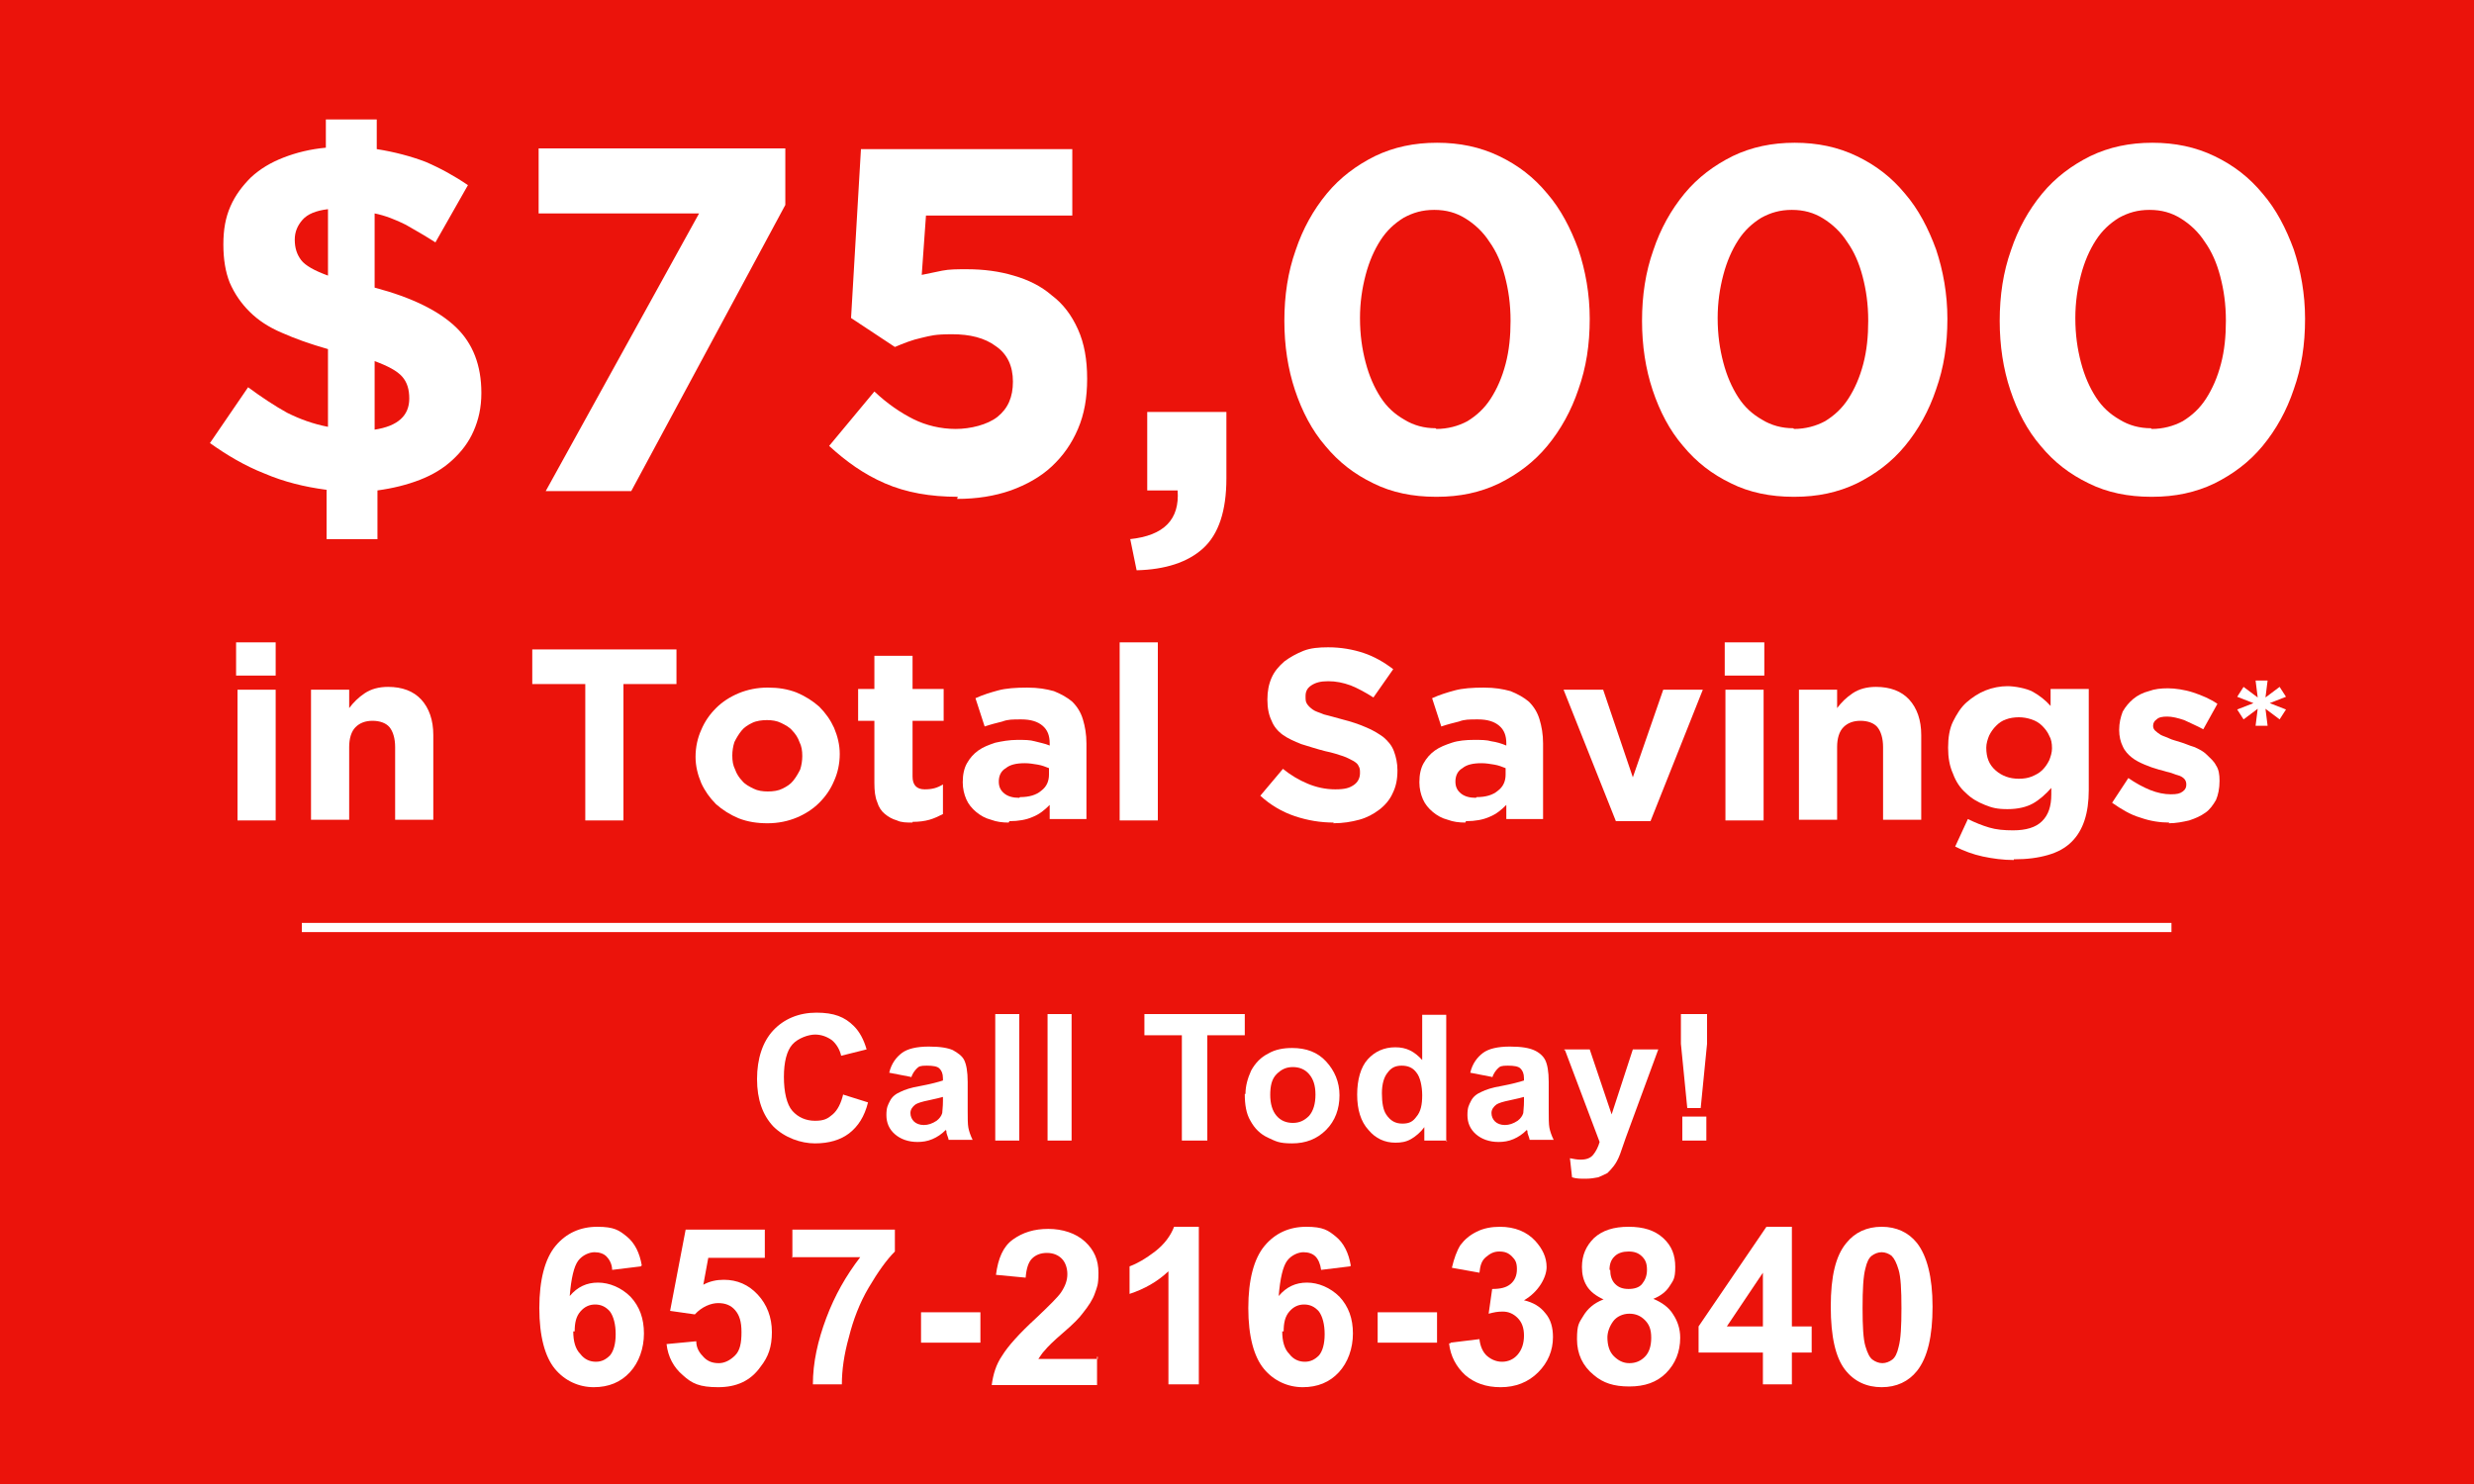 <?xml version="1.0" encoding="UTF-8"?>
<svg xmlns="http://www.w3.org/2000/svg" version="1.1" viewBox="0 0 350 210">
  <!-- Generator: Adobe Illustrator 29.3.1, SVG Export Plug-In . SVG Version: 2.1.0 Build 151)  -->
  <defs>
    <style>
      .st0 {
        fill: #eb130b;
      }

      .st1 {
        fill: #fff;
      }
    </style>
  </defs>
  <g id="Layer_1">
    <rect class="st0" width="350" height="210"/>
    <g>
      <path class="st1" d="M119.3,154.9l3.5,1.1c-.5,2-1.4,3.4-2.7,4.4-1.2.9-2.8,1.4-4.8,1.4s-4.3-.8-5.9-2.4c-1.5-1.6-2.3-3.8-2.3-6.7s.8-5.3,2.3-6.9c1.5-1.6,3.6-2.5,6.1-2.5s4,.6,5.3,1.9c.8.8,1.4,1.9,1.8,3.3l-3.6.9c-.2-.9-.7-1.7-1.3-2.2-.7-.5-1.5-.8-2.4-.8s-2.4.5-3.2,1.4-1.2,2.5-1.2,4.6.4,3.9,1.2,4.8,1.9,1.4,3.2,1.4,1.8-.3,2.5-.9c.7-.6,1.2-1.6,1.5-2.9h0Z"/>
      <path class="st1" d="M128.9,152.4l-3.1-.6c.3-1.3,1-2.2,1.8-2.8.8-.6,2.1-.9,3.8-.9s2.7.2,3.4.5c.7.4,1.3.8,1.6,1.4.3.6.5,1.6.5,3.1v4c0,1.1,0,2,.1,2.5s.3,1.1.6,1.7h-3.4c0-.2-.2-.6-.3-1,0-.2,0-.3-.1-.4-.6.6-1.2,1-1.9,1.3s-1.4.4-2.1.4c-1.3,0-2.4-.4-3.2-1.1-.8-.7-1.2-1.6-1.2-2.7s.2-1.4.5-2,.8-1,1.5-1.3c.6-.3,1.5-.6,2.7-.8,1.6-.3,2.7-.6,3.3-.8v-.3c0-.7-.2-1.1-.5-1.4-.3-.3-.9-.4-1.8-.4s-1.1.1-1.4.4-.6.7-.8,1.3h0ZM133.5,155.2c-.4.1-1.1.3-2.1.5s-1.6.4-1.9.6c-.4.3-.7.7-.7,1.2s.2.9.5,1.2.8.5,1.4.5,1.2-.2,1.8-.6c.4-.3.7-.7.8-1.1,0-.3.1-.8.1-1.7v-.7h0Z"/>
      <path class="st1" d="M140.8,161.4v-17.9h3.4v17.9h-3.4Z"/>
      <path class="st1" d="M148.2,161.4v-17.9h3.4v17.9h-3.4Z"/>
      <path class="st1" d="M167.2,161.4v-14.9h-5.3v-3h14.2v3h-5.3v14.9h-3.6,0Z"/>
      <path class="st1" d="M176.2,154.8c0-1.1.3-2.2.8-3.3.6-1.1,1.4-1.9,2.4-2.4,1-.6,2.2-.8,3.4-.8,2,0,3.6.6,4.8,1.9s1.9,2.9,1.9,4.8-.6,3.6-1.9,4.9-2.9,1.9-4.8,1.9-2.3-.3-3.4-.8c-1.1-.5-1.9-1.3-2.5-2.4-.6-1-.8-2.3-.8-3.8h.1ZM179.7,154.9c0,1.3.3,2.3.9,3s1.4,1,2.3,1,1.6-.3,2.3-1c.6-.7.9-1.7.9-3s-.3-2.2-.9-2.9c-.6-.7-1.4-1-2.3-1s-1.6.3-2.3,1-.9,1.7-.9,3h0Z"/>
      <path class="st1" d="M204.7,161.4h-3.2v-1.9c-.5.7-1.2,1.3-1.9,1.7s-1.4.5-2.2.5c-1.5,0-2.8-.6-3.8-1.8-1.1-1.2-1.6-2.9-1.6-5s.5-3.9,1.5-5,2.3-1.7,3.9-1.7,2.7.6,3.8,1.8v-6.4h3.4v17.9h.1ZM195.5,154.7c0,1.4.2,2.4.6,3,.6.9,1.3,1.3,2.3,1.3s1.5-.3,2-1c.6-.7.8-1.7.8-3s-.3-2.6-.8-3.2c-.5-.7-1.2-1-2.1-1s-1.5.3-2,1c-.5.6-.8,1.6-.8,2.9Z"/>
      <path class="st1" d="M211.1,152.4l-3.1-.6c.3-1.3,1-2.2,1.8-2.8s2.1-.9,3.8-.9,2.7.2,3.4.5,1.3.8,1.6,1.4c.3.6.5,1.6.5,3.1v4c0,1.1,0,2,.1,2.5s.3,1.1.6,1.7h-3.4c0-.2-.2-.6-.3-1,0-.2,0-.3-.1-.4-.6.6-1.2,1-1.9,1.3s-1.4.4-2.1.4c-1.3,0-2.4-.4-3.2-1.1-.8-.7-1.2-1.6-1.2-2.7s.2-1.4.5-2,.8-1,1.5-1.3c.6-.3,1.5-.6,2.7-.8,1.6-.3,2.7-.6,3.3-.8v-.3c0-.7-.2-1.1-.5-1.4-.3-.3-.9-.4-1.8-.4s-1.1.1-1.4.4-.6.7-.8,1.3h0ZM215.7,155.2c-.4.1-1.1.3-2.1.5s-1.6.4-1.9.6c-.4.3-.7.7-.7,1.2s.2.9.5,1.2.8.5,1.4.5,1.2-.2,1.8-.6c.4-.3.7-.7.8-1.1,0-.3.1-.8.1-1.7v-.7h0Z"/>
      <path class="st1" d="M221.3,148.5h3.6l3.1,9.2,3-9.2h3.6l-4.6,12.5-.8,2.3c-.3.8-.6,1.3-.9,1.7-.3.4-.6.7-.9,1-.4.2-.8.4-1.3.6-.5.1-1.1.2-1.8.2s-1.3,0-1.9-.2l-.3-2.7c.5.1,1,.2,1.5.2.8,0,1.4-.2,1.8-.7.4-.5.7-1.1.9-1.8l-4.9-13h-.1Z"/>
      <path class="st1" d="M238.7,156.8l-.9-9.1v-4.2h3.7v4.2l-.9,9.1h-1.9ZM238,161.4v-3.4h3.4v3.4h-3.4Z"/>
      <path class="st1" d="M90.7,179.2l-4.1.5c0-.8-.4-1.5-.8-1.9s-1-.6-1.7-.6-1.7.4-2.3,1.2c-.6.8-1,2.5-1.2,5,1.1-1.3,2.4-1.9,4-1.9s3.3.7,4.6,2c1.3,1.4,1.9,3.1,1.9,5.2s-.7,4.1-2,5.5-3,2.1-5.1,2.1-4.1-.9-5.5-2.6c-1.4-1.7-2.2-4.6-2.2-8.6s.8-7,2.3-8.8,3.5-2.7,5.9-2.7,3.1.5,4.2,1.4,1.8,2.3,2.1,4.1h-.1ZM81.1,188.4c0,1.4.3,2.5,1,3.2.6.8,1.4,1.1,2.2,1.1s1.4-.3,2-.9c.5-.6.8-1.6.8-3s-.3-2.5-.8-3.2c-.6-.7-1.3-1-2.1-1s-1.5.3-2.1,1-.8,1.6-.8,2.8h-.2Z"/>
      <path class="st1" d="M94.3,190.2l4.2-.4c0,1,.5,1.7,1.1,2.3s1.3.8,2.1.8,1.6-.4,2.3-1.1.9-1.8.9-3.3-.3-2.4-.9-3.1c-.6-.7-1.4-1-2.4-1s-2.3.5-3.3,1.6l-3.5-.5,2.2-11.5h11.2v4h-8l-.7,3.8c.9-.5,1.9-.7,2.9-.7,1.9,0,3.5.7,4.8,2.1s2,3.2,2,5.3-.5,3.5-1.6,4.9c-1.4,2-3.4,2.9-6,2.9s-3.7-.5-5-1.7c-1.3-1.1-2.1-2.6-2.3-4.4h0Z"/>
      <path class="st1" d="M112.1,178v-4h14.5v3.1c-1.2,1.2-2.4,2.9-3.7,5.1s-2.2,4.6-2.8,7c-.7,2.5-1,4.7-1,6.7h-4.1c0-3.1.7-6.2,1.9-9.4,1.2-3.2,2.8-6,4.8-8.6h-9.7,0Z"/>
      <path class="st1" d="M130.3,190v-4.3h8.4v4.3h-8.4Z"/>
      <path class="st1" d="M155.2,192v4h-14.9c.2-1.5.6-2.9,1.5-4.2.8-1.3,2.4-3.1,4.8-5.3,1.9-1.8,3.1-3,3.5-3.6.6-.9.9-1.7.9-2.6s-.3-1.7-.8-2.2-1.2-.8-2.1-.8-1.6.3-2.1.8-.8,1.4-.9,2.7l-4.2-.4c.3-2.3,1-4,2.4-5s3-1.5,5-1.5,3.9.6,5.2,1.8,1.9,2.6,1.9,4.4-.2,2-.5,2.9-.9,1.8-1.7,2.8c-.5.7-1.4,1.6-2.8,2.8s-2.2,2-2.6,2.5c-.4.4-.6.8-.9,1.2h8.4v-.3Z"/>
      <path class="st1" d="M169.6,195.9h-4.3v-16c-1.6,1.5-3.4,2.5-5.5,3.2v-3.9c1.1-.4,2.3-1.1,3.6-2.1s2.2-2.2,2.7-3.5h3.5v22.3Z"/>
      <path class="st1" d="M191,179.2l-4.1.5c-.1-.8-.4-1.5-.8-1.9s-1-.6-1.7-.6-1.7.4-2.3,1.2-1,2.5-1.2,5c1.1-1.3,2.4-1.9,4-1.9s3.3.7,4.6,2c1.3,1.4,1.9,3.1,1.9,5.2s-.7,4.1-2,5.5-3,2.1-5.1,2.1-4.1-.9-5.5-2.6c-1.4-1.7-2.2-4.6-2.2-8.6s.8-7,2.3-8.8,3.5-2.7,5.9-2.7,3.1.5,4.2,1.4c1.1.9,1.8,2.3,2.1,4.1h0ZM181.4,188.4c0,1.4.3,2.5,1,3.2.6.8,1.4,1.1,2.2,1.1s1.4-.3,2-.9c.5-.6.8-1.6.8-3s-.3-2.5-.8-3.2c-.6-.7-1.3-1-2.1-1s-1.5.3-2.1,1-.8,1.6-.8,2.8h-.2Z"/>
      <path class="st1" d="M194.9,190v-4.3h8.4v4.3h-8.4Z"/>
      <path class="st1" d="M205.2,190l4.1-.5c.1,1,.5,1.9,1.1,2.4s1.3.8,2.1.8,1.6-.3,2.2-1c.6-.7.9-1.6.9-2.7s-.3-1.9-.9-2.5c-.6-.6-1.3-.9-2.1-.9s-1.2.1-2,.3l.5-3.5c1.2,0,2-.2,2.6-.7s.9-1.2.9-2.1-.2-1.3-.7-1.8-1-.7-1.8-.7-1.3.3-1.9.8-.8,1.2-.9,2.2l-3.9-.7c.3-1.3.7-2.4,1.2-3.2.6-.8,1.3-1.4,2.3-1.9s2.1-.7,3.3-.7c2.1,0,3.8.7,5,2,1,1.1,1.6,2.3,1.6,3.7s-1.1,3.5-3.2,4.7c1.3.3,2.3.9,3,1.8.8.9,1.1,2.1,1.1,3.4,0,1.9-.7,3.6-2.1,5s-3.2,2.1-5.3,2.1-3.7-.6-5-1.7c-1.3-1.2-2.1-2.7-2.3-4.5h.2Z"/>
      <path class="st1" d="M226.9,183.9c-1.1-.5-1.9-1.1-2.4-1.9-.5-.8-.7-1.7-.7-2.7,0-1.7.6-3,1.7-4.1,1.2-1.1,2.8-1.6,4.9-1.6s3.7.5,4.9,1.6,1.7,2.4,1.7,4.1-.3,1.9-.8,2.7-1.3,1.4-2.3,1.8c1.2.5,2.2,1.2,2.8,2.2.6.9,1,2,1,3.3,0,2-.7,3.7-2,5s-3,1.9-5.2,1.9-3.7-.5-5-1.6c-1.6-1.3-2.4-3-2.4-5.1s.3-2.3.9-3.3c.6-1,1.5-1.8,2.8-2.3h.1ZM227.4,189.2c0,1.2.3,2.1.9,2.7s1.3,1,2.2,1,1.6-.3,2.2-.9.9-1.5.9-2.7-.3-1.9-.9-2.5c-.6-.6-1.3-.9-2.2-.9s-1.8.4-2.3,1.1c-.5.7-.8,1.5-.8,2.3h0ZM227.8,179.7c0,.8.2,1.5.7,2s1.1.7,1.9.7,1.5-.2,1.9-.7.7-1.1.7-2-.2-1.4-.7-1.9-1.1-.7-1.9-.7-1.5.2-2,.7-.7,1.1-.7,1.9h.1Z"/>
      <path class="st1" d="M249.4,195.9v-4.5h-9.1v-3.7l9.6-14.1h3.6v14.1h2.8v3.7h-2.8v4.5h-4.1,0ZM249.4,187.7v-7.6l-5.1,7.6h5.1Z"/>
      <path class="st1" d="M266.2,173.6c2.1,0,3.8.8,5,2.3,1.4,1.8,2.2,4.8,2.2,9s-.7,7.2-2.2,9.1c-1.2,1.5-2.9,2.3-5,2.3s-3.9-.8-5.2-2.5c-1.3-1.7-2-4.6-2-8.9s.7-7.2,2.2-9c1.2-1.5,2.9-2.3,5-2.3h0ZM266.2,177.2c-.5,0-1,.2-1.4.5s-.7.9-.9,1.8c-.3,1.1-.4,3-.4,5.6s.1,4.4.4,5.4.6,1.6,1,1.9c.4.3.9.5,1.4.5s1-.2,1.4-.5.7-.9.9-1.8c.3-1.1.4-2.9.4-5.5s-.1-4.4-.4-5.4-.6-1.6-1-2c-.4-.3-.9-.5-1.4-.5Z"/>
    </g>
    <rect class="st1" x="42.7" y="130.6" width="264.5" height="1.3"/>
  </g>
  <g id="vector">
    <g>
      <path class="st1" d="M46.1,69.3c-3-.4-5.9-1.1-8.7-2.3-2.8-1.1-5.3-2.6-7.7-4.3l5.4-7.9c1.9,1.4,3.7,2.6,5.5,3.6,1.8.9,3.7,1.6,5.8,2v-11c-2.5-.7-4.7-1.5-6.5-2.3-1.9-.8-3.4-1.8-4.6-3-1.2-1.2-2.1-2.5-2.8-4.1-.6-1.5-.9-3.3-.9-5.4h0c0-2.1.3-3.8,1-5.4.7-1.6,1.7-2.9,2.9-4.1,1.3-1.2,2.8-2.1,4.6-2.8,1.8-.7,3.8-1.2,6-1.4v-4h7.2v4.2c2.5.4,4.8,1,6.9,1.8,2.1.9,4.1,2,6,3.3l-4.6,8.1c-1.4-.9-2.8-1.7-4.2-2.5-1.4-.7-2.9-1.3-4.4-1.6v10.5c5.3,1.4,9.1,3.3,11.5,5.6,2.4,2.3,3.6,5.4,3.6,9.3h0c0,2.1-.4,3.8-1.1,5.4-.7,1.6-1.7,2.9-3,4.1-1.3,1.2-2.8,2.1-4.6,2.8-1.8.7-3.8,1.2-6,1.5v6.9h-7.2v-7ZM46.4,29.6c-1.7.2-2.9.7-3.6,1.5s-1.1,1.7-1.1,2.8h0c0,1.2.3,2.1.9,2.9.6.8,1.9,1.5,3.8,2.2v-9.4ZM53,60.8c3.3-.5,4.9-2,4.9-4.4h0c0-1.3-.3-2.3-1-3.1-.7-.8-2-1.5-3.9-2.2v9.7Z"/>
      <path class="st1" d="M99,30.2h-22.8v-9.2h34.9v8l-21.8,40.5h-12.1l21.7-39.3Z"/>
      <path class="st1" d="M135.5,70.3c-3.9,0-7.3-.6-10.3-1.9s-5.5-3.1-7.9-5.3l6.4-7.7c1.8,1.7,3.7,3,5.5,3.9,1.8.9,3.9,1.4,6,1.4s4.5-.6,5.9-1.7c1.5-1.2,2.2-2.8,2.2-5h0c0-2.2-.8-3.9-2.4-5-1.6-1.2-3.7-1.7-6.2-1.7s-3,.2-4.3.5c-1.4.3-2.6.8-3.8,1.3l-6.2-4.1,1.4-23.9h29.9v9.4h-20.7l-.6,8.4c1-.2,1.9-.4,2.9-.6s2.1-.2,3.5-.2c2.4,0,4.6.3,6.6.9,2.1.6,3.9,1.5,5.4,2.8,1.6,1.2,2.8,2.8,3.7,4.8.9,2,1.3,4.3,1.3,7h0c0,2.7-.4,5-1.3,7.1-.9,2.1-2.1,3.8-3.7,5.3-1.6,1.5-3.6,2.6-5.8,3.4-2.3.8-4.8,1.2-7.6,1.2Z"/>
      <path class="st1" d="M159.8,76.3c4.9-.5,7.1-2.8,6.8-6.9h-4.3v-11.1h11.2v9.4c0,4.6-1.1,7.9-3.3,9.9-2.2,2-5.4,3-9.4,3.1l-.9-4.4Z"/>
      <path class="st1" d="M203.1,70.3c-3.2,0-6.2-.6-8.8-1.9-2.7-1.3-4.9-3-6.8-5.3-1.9-2.2-3.3-4.9-4.3-7.9-1-3-1.5-6.3-1.5-9.8h0c0-3.6.5-6.9,1.6-10,1-3,2.5-5.7,4.4-8,1.9-2.3,4.2-4,6.8-5.3,2.7-1.3,5.6-1.9,8.8-1.9s6.1.6,8.8,1.9c2.7,1.3,4.9,3,6.8,5.3,1.9,2.2,3.3,4.9,4.4,7.9,1,3,1.6,6.3,1.6,9.8h0c0,3.7-.5,6.9-1.6,10-1,3-2.5,5.7-4.4,8-1.9,2.3-4.2,4-6.8,5.3-2.7,1.3-5.6,1.9-8.8,1.9ZM203.2,60.7c1.6,0,3.1-.4,4.4-1.1,1.3-.8,2.4-1.8,3.3-3.2.9-1.4,1.6-3,2.1-4.9s.7-3.9.7-6.1h0c0-2.4-.3-4.4-.8-6.3-.5-1.9-1.2-3.5-2.2-4.9-.9-1.4-2.1-2.5-3.4-3.3-1.3-.8-2.7-1.2-4.4-1.2s-3,.4-4.3,1.1c-1.3.8-2.4,1.8-3.3,3.2-.9,1.4-1.6,3-2.1,4.9-.5,1.9-.8,3.9-.8,6.1h0c0,2.4.3,4.4.8,6.3.5,1.9,1.2,3.5,2.1,4.9.9,1.4,2,2.4,3.4,3.2,1.3.8,2.8,1.2,4.4,1.2Z"/>
      <path class="st1" d="M253.7,70.3c-3.2,0-6.2-.6-8.8-1.9-2.7-1.3-4.9-3-6.8-5.3-1.9-2.2-3.3-4.9-4.3-7.9-1-3-1.5-6.3-1.5-9.8h0c0-3.6.5-6.9,1.6-10,1-3,2.5-5.7,4.4-8,1.9-2.3,4.2-4,6.8-5.3,2.7-1.3,5.6-1.9,8.8-1.9s6.1.6,8.8,1.9c2.7,1.3,4.9,3,6.8,5.3,1.9,2.2,3.3,4.9,4.4,7.9,1,3,1.6,6.3,1.6,9.8h0c0,3.7-.5,6.9-1.6,10-1,3-2.5,5.7-4.4,8-1.9,2.3-4.2,4-6.8,5.3-2.7,1.3-5.6,1.9-8.8,1.9ZM253.8,60.7c1.6,0,3.1-.4,4.4-1.1,1.3-.8,2.4-1.8,3.3-3.2.9-1.4,1.6-3,2.1-4.9s.7-3.9.7-6.1h0c0-2.4-.3-4.4-.8-6.3-.5-1.9-1.2-3.5-2.2-4.9-.9-1.4-2.1-2.5-3.4-3.3-1.3-.8-2.7-1.2-4.4-1.2s-3,.4-4.3,1.1c-1.3.8-2.4,1.8-3.3,3.2-.9,1.4-1.6,3-2.1,4.9-.5,1.9-.8,3.9-.8,6.1h0c0,2.4.3,4.4.8,6.3.5,1.9,1.2,3.5,2.1,4.9.9,1.4,2,2.4,3.4,3.2,1.3.8,2.8,1.2,4.4,1.2Z"/>
      <path class="st1" d="M304.3,70.3c-3.2,0-6.2-.6-8.8-1.9-2.7-1.3-4.9-3-6.8-5.3-1.9-2.2-3.3-4.9-4.3-7.9-1-3-1.5-6.3-1.5-9.8h0c0-3.6.5-6.9,1.6-10,1-3,2.5-5.7,4.4-8,1.9-2.3,4.2-4,6.8-5.3,2.7-1.3,5.6-1.9,8.8-1.9s6.1.6,8.8,1.9c2.7,1.3,4.9,3,6.8,5.3,1.9,2.2,3.3,4.9,4.4,7.9,1,3,1.6,6.3,1.6,9.8h0c0,3.7-.5,6.9-1.6,10-1,3-2.5,5.7-4.4,8-1.9,2.3-4.2,4-6.8,5.3-2.7,1.3-5.6,1.9-8.8,1.9ZM304.4,60.7c1.6,0,3.1-.4,4.4-1.1,1.3-.8,2.4-1.8,3.3-3.2.9-1.4,1.6-3,2.1-4.9s.7-3.9.7-6.1h0c0-2.4-.3-4.4-.8-6.3-.5-1.9-1.2-3.5-2.2-4.9-.9-1.4-2.1-2.5-3.4-3.3-1.3-.8-2.7-1.2-4.4-1.2s-3,.4-4.3,1.1c-1.3.8-2.4,1.8-3.3,3.2-.9,1.4-1.6,3-2.1,4.9-.5,1.9-.8,3.9-.8,6.1h0c0,2.4.3,4.4.8,6.3.5,1.9,1.2,3.5,2.1,4.9.9,1.4,2,2.4,3.4,3.2,1.3.8,2.8,1.2,4.4,1.2Z"/>
    </g>
    <g>
      <path class="st1" d="M33.4,90.9h5.6v4.7h-5.6v-4.7ZM33.6,97.6h5.4v18.5h-5.4v-18.5Z"/>
      <path class="st1" d="M44,97.6h5.4v2.6c.6-.8,1.3-1.5,2.2-2.1.9-.6,2-.9,3.3-.9,2,0,3.6.6,4.7,1.8,1.1,1.2,1.7,2.9,1.7,5v12h-5.4v-10.3c0-1.2-.3-2.2-.8-2.8s-1.4-.9-2.4-.9-1.8.3-2.4.9-.9,1.6-.9,2.8v10.3h-5.4v-18.5Z"/>
      <path class="st1" d="M82.8,96.8h-7.5v-4.9h20.4v4.9h-7.5v19.3h-5.4v-19.3Z"/>
      <path class="st1" d="M108.6,116.5c-1.5,0-2.8-.2-4.1-.7-1.2-.5-2.3-1.2-3.2-2-.9-.9-1.6-1.9-2.1-3-.5-1.2-.8-2.4-.8-3.7h0c0-1.4.3-2.7.8-3.8.5-1.2,1.2-2.2,2.1-3.1.9-.9,2-1.6,3.2-2.1,1.2-.5,2.6-.8,4.1-.8s2.8.2,4.1.7c1.2.5,2.3,1.2,3.2,2,.9.9,1.6,1.9,2.1,3,.5,1.2.8,2.4.8,3.7h0c0,1.4-.3,2.7-.8,3.8-.5,1.2-1.2,2.2-2.1,3.1-.9.9-2,1.6-3.2,2.1-1.2.5-2.6.8-4.1.8ZM108.6,112c.8,0,1.5-.1,2.1-.4.6-.3,1.1-.6,1.5-1.1.4-.5.7-1,1-1.6.2-.6.3-1.3.3-1.9h0c0-.8-.1-1.4-.4-2-.2-.6-.6-1.2-1-1.6-.4-.5-1-.8-1.6-1.1-.6-.3-1.3-.4-2-.4s-1.5.1-2.1.4c-.6.3-1.1.6-1.5,1.1-.4.5-.7,1-1,1.6-.2.6-.3,1.3-.3,1.9h0c0,.8.1,1.4.4,2,.2.6.6,1.2,1,1.6.4.5,1,.8,1.6,1.1.6.3,1.3.4,2,.4Z"/>
      <path class="st1" d="M129.1,116.4c-.8,0-1.6,0-2.2-.3-.7-.2-1.2-.5-1.7-.9-.5-.4-.9-1-1.1-1.7-.3-.7-.4-1.6-.4-2.7v-8.8h-2.3v-4.5h2.3v-4.7h5.4v4.7h4.4v4.5h-4.4v7.9c0,1.2.6,1.8,1.7,1.8s1.8-.2,2.6-.7v4.2c-.6.3-1.2.6-1.9.8-.7.2-1.5.3-2.4.3Z"/>
      <path class="st1" d="M142.7,116.4c-.9,0-1.7-.1-2.5-.4-.8-.2-1.5-.6-2.1-1.1-.6-.5-1.1-1.1-1.4-1.8-.3-.7-.5-1.5-.5-2.4h0c0-1.1.2-2,.6-2.7.4-.7.9-1.3,1.6-1.8.7-.5,1.5-.8,2.4-1.1.9-.2,2-.4,3.1-.4s1.8,0,2.5.2,1.4.3,2.1.6v-.3c0-1.1-.3-1.9-1-2.5-.7-.6-1.7-.9-3-.9s-1.9,0-2.7.3c-.8.2-1.6.4-2.5.7l-1.3-4c1.1-.5,2.1-.8,3.2-1.1,1.1-.3,2.5-.4,4.1-.4s2.7.2,3.8.5c1,.4,1.9.9,2.6,1.5.7.7,1.2,1.5,1.5,2.5.3,1,.5,2.1.5,3.4v10.7h-5.2v-2c-.7.7-1.4,1.3-2.4,1.7-.9.4-2,.6-3.3.6ZM144.3,112.8c1.3,0,2.3-.3,3-.9.8-.6,1.1-1.4,1.1-2.3v-.9c-.5-.2-1-.4-1.6-.5-.6-.1-1.2-.2-1.8-.2-1.2,0-2.1.2-2.7.7-.7.4-1,1.1-1,1.9h0c0,.8.3,1.3.8,1.7.5.4,1.2.6,2.1.6Z"/>
      <path class="st1" d="M158.4,90.9h5.4v25.2h-5.4v-25.2Z"/>
      <path class="st1" d="M188.7,116.4c-1.9,0-3.7-.3-5.5-.9-1.8-.6-3.5-1.6-4.9-2.9l3.2-3.8c1.1.9,2.3,1.6,3.5,2.1s2.5.8,3.9.8,2-.2,2.6-.6c.6-.4.9-1,.9-1.7h0c0-.4,0-.7-.2-1-.1-.3-.4-.5-.7-.7-.4-.2-.9-.5-1.5-.7-.6-.2-1.5-.5-2.5-.7-1.2-.3-2.4-.7-3.4-1-1-.4-1.9-.8-2.6-1.3-.7-.5-1.3-1.2-1.6-2-.4-.8-.6-1.8-.6-3h0c0-1.2.2-2.2.6-3.1.4-.9,1-1.6,1.8-2.3.8-.6,1.7-1.1,2.7-1.5s2.2-.5,3.5-.5c1.8,0,3.5.3,5,.8s2.9,1.3,4.2,2.3l-2.8,4c-1.1-.7-2.2-1.3-3.2-1.7-1.1-.4-2.1-.6-3.2-.6s-1.8.2-2.4.6-.8.9-.8,1.5h0c0,.5,0,.8.2,1.1.2.3.4.5.8.8s.9.4,1.6.7c.7.2,1.6.4,2.6.7,1.2.3,2.4.7,3.3,1.1,1,.4,1.8.9,2.5,1.4.7.6,1.2,1.2,1.5,2,.3.8.5,1.7.5,2.7h0c0,1.3-.2,2.3-.7,3.3-.4.9-1.1,1.7-1.9,2.3-.8.6-1.7,1.1-2.8,1.4-1.1.3-2.3.5-3.7.5Z"/>
      <path class="st1" d="M207.3,116.4c-.9,0-1.7-.1-2.5-.4-.8-.2-1.5-.6-2.1-1.1-.6-.5-1.1-1.1-1.4-1.8-.3-.7-.5-1.5-.5-2.4h0c0-1.1.2-2,.6-2.7.4-.7.9-1.3,1.6-1.8.7-.5,1.5-.8,2.4-1.1s2-.4,3.1-.4,1.8,0,2.5.2c.7.1,1.4.3,2.1.6v-.3c0-1.1-.3-1.9-1-2.5-.7-.6-1.7-.9-3-.9s-1.9,0-2.7.3c-.8.2-1.6.4-2.5.7l-1.3-4c1.1-.5,2.1-.8,3.2-1.1,1.1-.3,2.5-.4,4.1-.4s2.7.2,3.8.5c1,.4,1.9.9,2.6,1.5.7.7,1.2,1.5,1.5,2.5.3,1,.5,2.1.5,3.4v10.7h-5.2v-2c-.7.7-1.4,1.3-2.4,1.7-.9.4-2,.6-3.3.6ZM208.9,112.8c1.3,0,2.3-.3,3-.9.8-.6,1.1-1.4,1.1-2.3v-.9c-.5-.2-1-.4-1.6-.5-.6-.1-1.2-.2-1.8-.2-1.2,0-2.1.2-2.7.7-.7.4-1,1.1-1,1.9h0c0,.8.3,1.3.8,1.7.5.4,1.2.6,2.1.6Z"/>
      <path class="st1" d="M221.1,97.6h5.7l4.2,12.4,4.3-12.4h5.6l-7.4,18.6h-4.9l-7.4-18.6Z"/>
      <path class="st1" d="M244,90.9h5.6v4.7h-5.6v-4.7ZM244.1,97.6h5.4v18.5h-5.4v-18.5Z"/>
      <path class="st1" d="M254.5,97.6h5.4v2.6c.6-.8,1.3-1.5,2.2-2.1.9-.6,2-.9,3.3-.9,2,0,3.6.6,4.7,1.8,1.1,1.2,1.7,2.9,1.7,5v12h-5.4v-10.3c0-1.2-.3-2.2-.8-2.8s-1.4-.9-2.4-.9-1.8.3-2.4.9c-.6.6-.9,1.6-.9,2.8v10.3h-5.4v-18.5Z"/>
      <path class="st1" d="M284.9,121.7c-1.5,0-3-.2-4.4-.5-1.4-.3-2.7-.8-3.9-1.4l1.8-3.9c1,.5,2,.9,3,1.2s2.1.4,3.4.4c1.8,0,3.2-.4,4.1-1.3s1.3-2.1,1.3-3.8v-.9c-.8.9-1.7,1.7-2.6,2.2-.9.5-2.1.8-3.6.8s-2.2-.2-3.2-.6c-1-.4-1.9-.9-2.7-1.7-.8-.7-1.4-1.6-1.8-2.7-.5-1.1-.7-2.3-.7-3.7h0c0-1.4.2-2.7.7-3.7s1.1-2,1.9-2.7c.8-.7,1.7-1.3,2.7-1.7,1-.4,2.1-.6,3.1-.6s2.7.3,3.6.8c.9.5,1.8,1.2,2.5,2v-2.4h5.4v14.3c0,3.3-.8,5.7-2.4,7.3-.9.9-2,1.5-3.4,1.9-1.4.4-2.9.6-4.8.6ZM285.6,110.2c.7,0,1.3-.1,1.8-.3s1.1-.5,1.5-.9.7-.8,1-1.4c.2-.5.4-1.1.4-1.7h0c0-.7-.1-1.3-.4-1.8-.2-.5-.6-1-1-1.4-.4-.4-.9-.7-1.5-.9-.6-.2-1.2-.3-1.8-.3s-1.3.1-1.8.3c-.6.2-1,.5-1.4.9-.4.4-.7.8-1,1.4-.2.5-.4,1.1-.4,1.7h0c0,1.4.4,2.4,1.3,3.2.9.8,2,1.2,3.3,1.2Z"/>
      <path class="st1" d="M306.9,116.4c-1.3,0-2.7-.2-4.1-.7-1.4-.4-2.7-1.2-4-2.1l2.3-3.5c1,.7,2.1,1.3,3.1,1.7,1,.4,2,.6,2.9.6s1.3-.1,1.7-.4c.4-.3.5-.6.5-1h0c0-.3-.1-.6-.3-.8-.2-.2-.5-.4-.9-.5-.4-.1-.8-.3-1.2-.4-.5-.1-1-.3-1.5-.4-.7-.2-1.3-.4-2-.7-.7-.3-1.3-.6-1.8-1s-1-.9-1.3-1.6c-.3-.6-.5-1.4-.5-2.3h0c0-1,.2-1.8.5-2.6.4-.7.9-1.3,1.5-1.8.6-.5,1.4-.9,2.2-1.1.8-.3,1.7-.4,2.7-.4s2.4.2,3.6.6c1.2.4,2.4.9,3.4,1.6l-2,3.6c-.9-.5-1.9-.9-2.7-1.3-.9-.3-1.7-.5-2.4-.5s-1.2.1-1.5.4c-.3.2-.5.5-.5.9h0c0,.3.1.5.3.7.2.2.5.4.8.6.4.2.8.3,1.2.5s.9.3,1.5.5c.7.2,1.3.5,2,.7.7.3,1.3.6,1.8,1.1s1,.9,1.3,1.5c.4.6.5,1.3.5,2.2h0c0,1.1-.2,2-.5,2.7-.4.7-.9,1.4-1.5,1.8-.7.5-1.4.8-2.3,1.1-.9.2-1.8.4-2.9.4Z"/>
      <path class="st1" d="M319.4,100.3l-2,1.5-.9-1.4,2.3-.9-2.3-.9.9-1.4,2,1.5-.3-2.4h1.7l-.3,2.4,2-1.5.9,1.4-2.3.9,2.3.9-.9,1.4-2-1.5.3,2.4h-1.7l.3-2.4Z"/>
    </g>
  </g>
</svg>